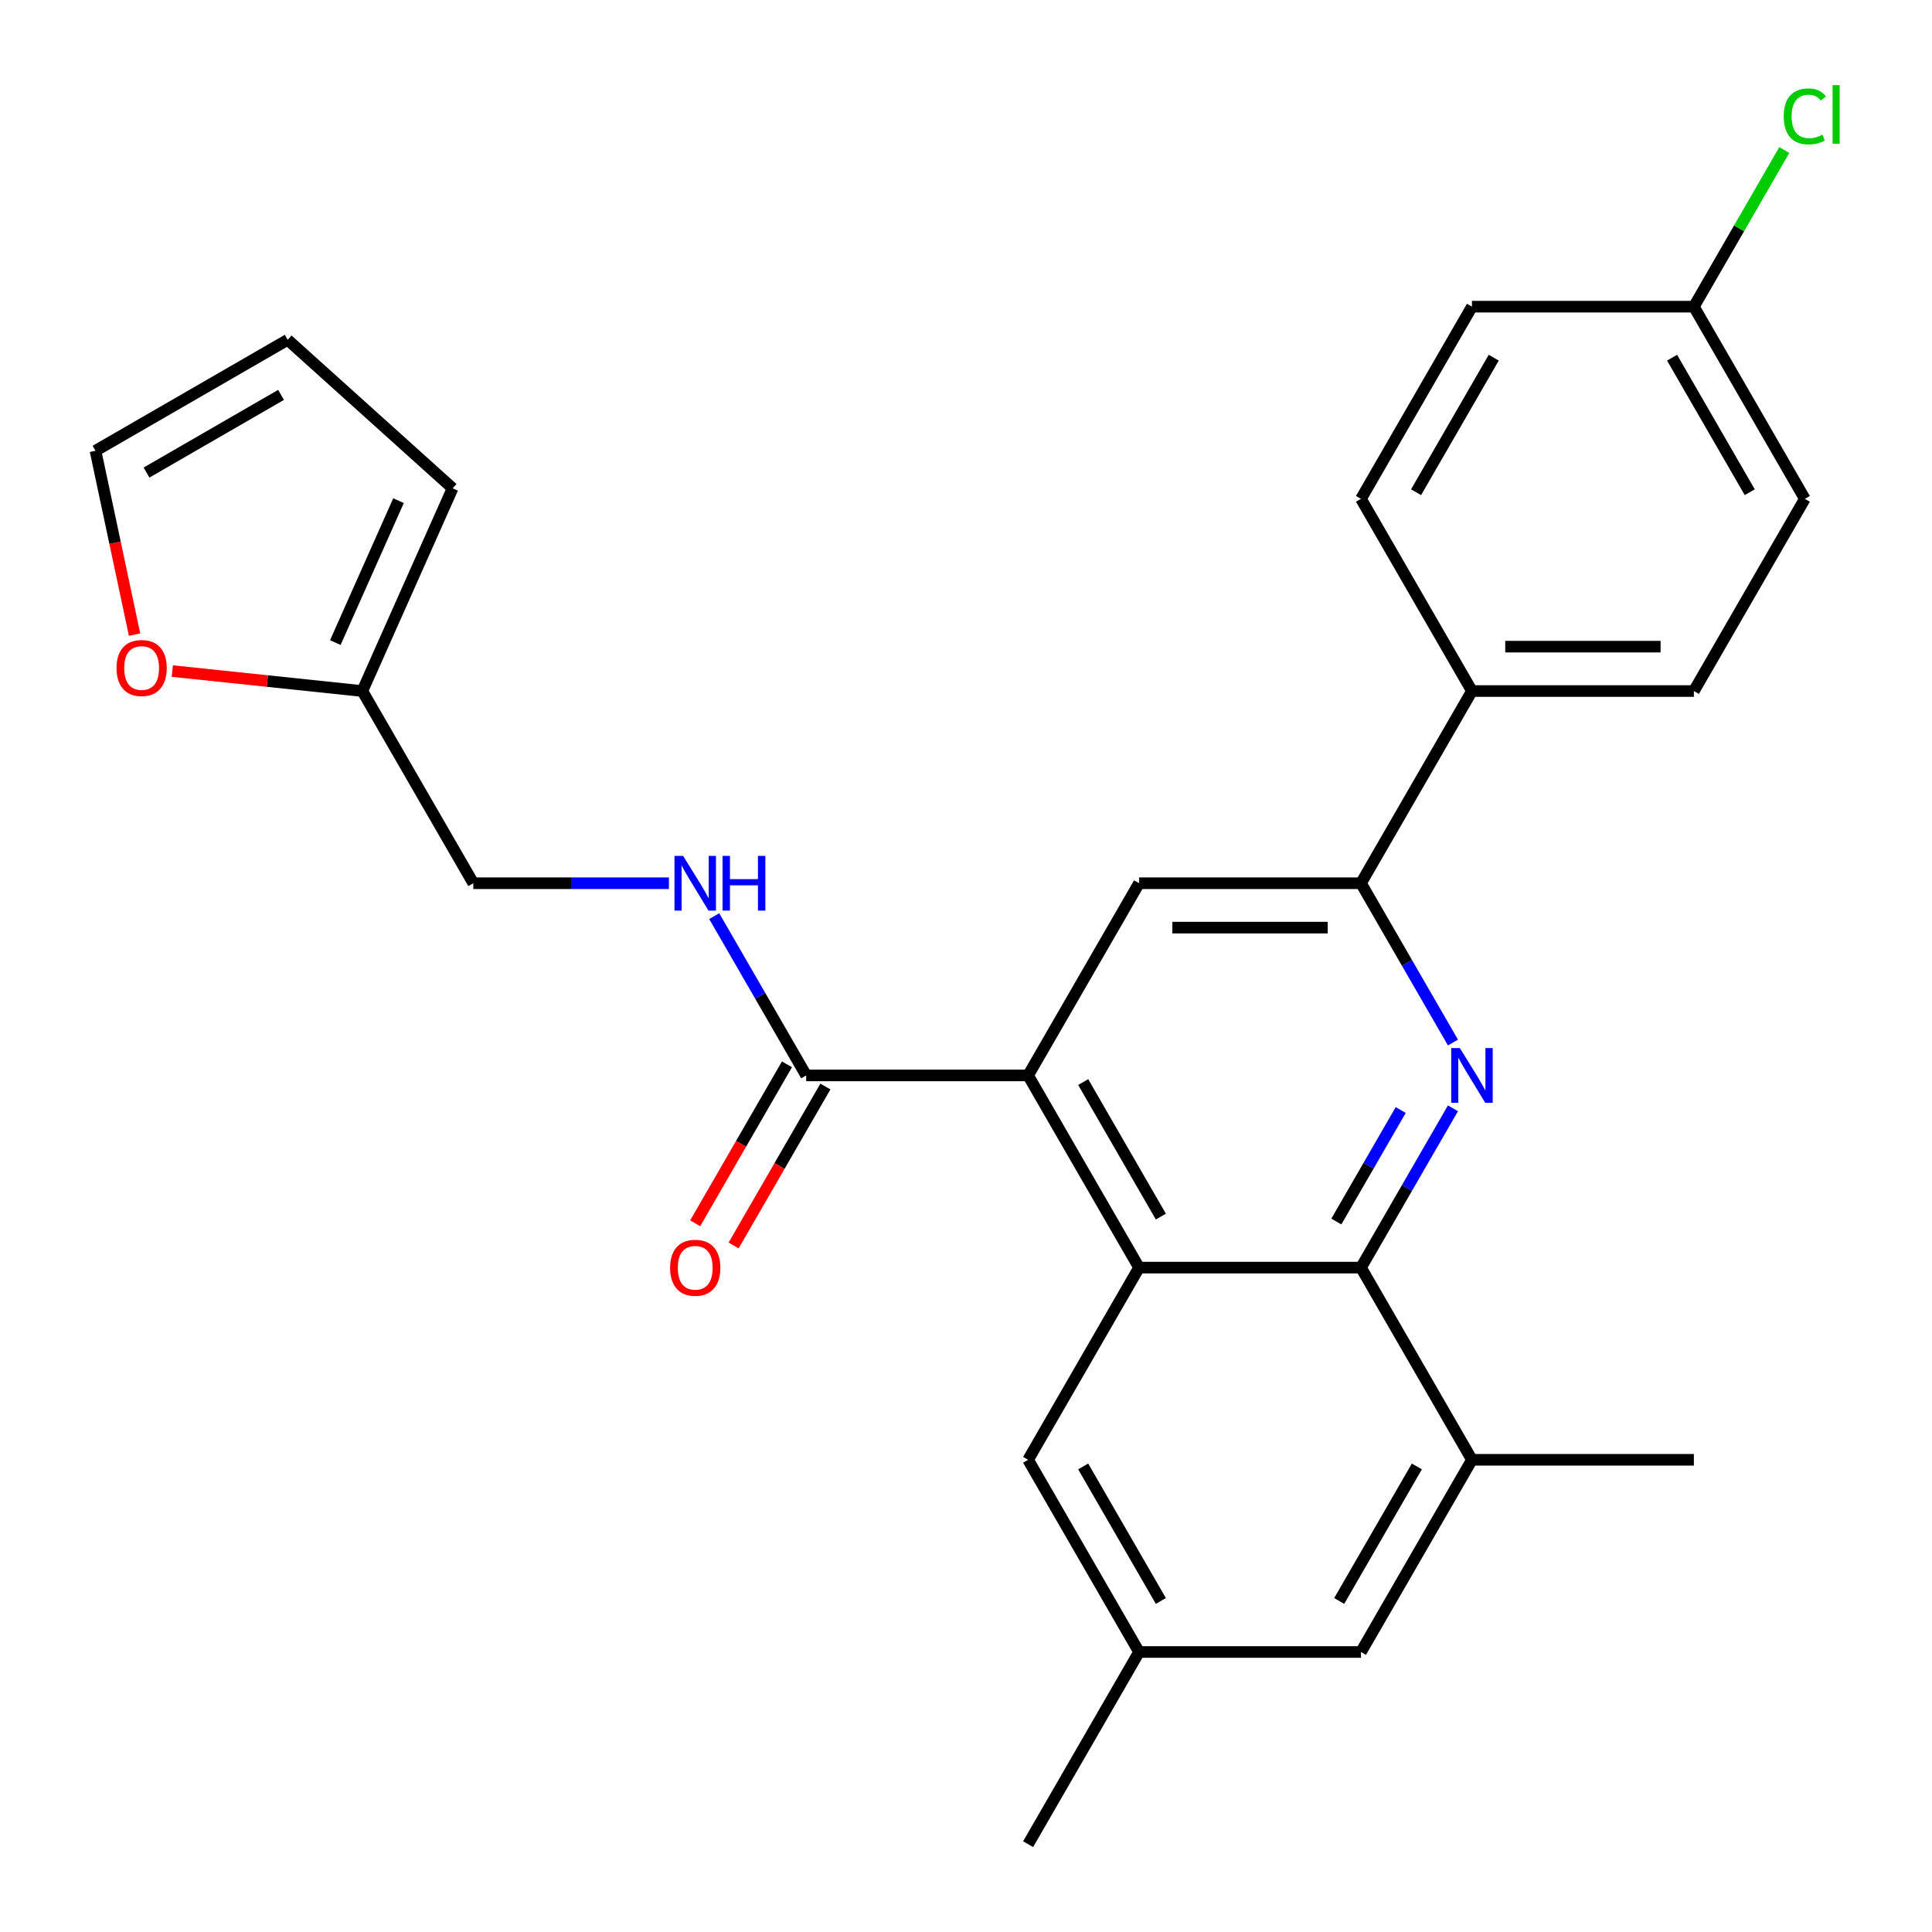 <?xml version='1.0' encoding='iso-8859-1'?>
<svg version='1.1' baseProfile='full'
              xmlns='http://www.w3.org/2000/svg'
                      xmlns:rdkit='http://www.rdkit.org/xml'
                      xmlns:xlink='http://www.w3.org/1999/xlink'
                  xml:space='preserve'
width='1000px' height='1000px' viewBox='0 0 1000 1000'>
<!-- END OF HEADER -->
<rect style='opacity:1.0;fill:#FFFFFF;stroke:none' width='1000' height='1000' x='0' y='0'> </rect>
<path class='bond-1' d='M 752.044,573.669 L 728.244,614.891' style='fill:none;fill-rule:evenodd;stroke:#0000FF;stroke-width:6px;stroke-linecap:butt;stroke-linejoin:miter;stroke-opacity:1' />
<path class='bond-1' d='M 728.244,614.891 L 704.444,656.114' style='fill:none;fill-rule:evenodd;stroke:#000000;stroke-width:6px;stroke-linecap:butt;stroke-linejoin:miter;stroke-opacity:1' />
<path class='bond-1' d='M 725.009,574.549 L 708.349,603.405' style='fill:none;fill-rule:evenodd;stroke:#0000FF;stroke-width:6px;stroke-linecap:butt;stroke-linejoin:miter;stroke-opacity:1' />
<path class='bond-1' d='M 708.349,603.405 L 691.689,632.261' style='fill:none;fill-rule:evenodd;stroke:#000000;stroke-width:6px;stroke-linecap:butt;stroke-linejoin:miter;stroke-opacity:1' />
<path class='bond-3' d='M 752.044,539.605 L 728.244,498.383' style='fill:none;fill-rule:evenodd;stroke:#0000FF;stroke-width:6px;stroke-linecap:butt;stroke-linejoin:miter;stroke-opacity:1' />
<path class='bond-3' d='M 728.244,498.383 L 704.444,457.16' style='fill:none;fill-rule:evenodd;stroke:#000000;stroke-width:6px;stroke-linecap:butt;stroke-linejoin:miter;stroke-opacity:1' />
<path class='bond-0' d='M 589.578,656.114 L 704.444,656.114' style='fill:none;fill-rule:evenodd;stroke:#000000;stroke-width:6px;stroke-linecap:butt;stroke-linejoin:miter;stroke-opacity:1' />
<path class='bond-9' d='M 589.578,656.114 L 532.145,755.591' style='fill:none;fill-rule:evenodd;stroke:#000000;stroke-width:6px;stroke-linecap:butt;stroke-linejoin:miter;stroke-opacity:1' />
<path class='bond-27' d='M 589.578,656.114 L 532.145,556.637' style='fill:none;fill-rule:evenodd;stroke:#000000;stroke-width:6px;stroke-linecap:butt;stroke-linejoin:miter;stroke-opacity:1' />
<path class='bond-27' d='M 600.858,629.706 L 560.655,560.072' style='fill:none;fill-rule:evenodd;stroke:#000000;stroke-width:6px;stroke-linecap:butt;stroke-linejoin:miter;stroke-opacity:1' />
<path class='bond-6' d='M 704.444,656.114 L 761.877,755.591' style='fill:none;fill-rule:evenodd;stroke:#000000;stroke-width:6px;stroke-linecap:butt;stroke-linejoin:miter;stroke-opacity:1' />
<path class='bond-2' d='M 532.145,556.637 L 589.578,457.16' style='fill:none;fill-rule:evenodd;stroke:#000000;stroke-width:6px;stroke-linecap:butt;stroke-linejoin:miter;stroke-opacity:1' />
<path class='bond-5' d='M 532.145,556.637 L 417.279,556.637' style='fill:none;fill-rule:evenodd;stroke:#000000;stroke-width:6px;stroke-linecap:butt;stroke-linejoin:miter;stroke-opacity:1' />
<path class='bond-4' d='M 704.444,457.16 L 589.578,457.16' style='fill:none;fill-rule:evenodd;stroke:#000000;stroke-width:6px;stroke-linecap:butt;stroke-linejoin:miter;stroke-opacity:1' />
<path class='bond-4' d='M 687.214,480.133 L 606.808,480.133' style='fill:none;fill-rule:evenodd;stroke:#000000;stroke-width:6px;stroke-linecap:butt;stroke-linejoin:miter;stroke-opacity:1' />
<path class='bond-10' d='M 704.444,457.16 L 761.877,357.683' style='fill:none;fill-rule:evenodd;stroke:#000000;stroke-width:6px;stroke-linecap:butt;stroke-linejoin:miter;stroke-opacity:1' />
<path class='bond-7' d='M 417.279,556.637 L 393.479,515.414' style='fill:none;fill-rule:evenodd;stroke:#000000;stroke-width:6px;stroke-linecap:butt;stroke-linejoin:miter;stroke-opacity:1' />
<path class='bond-7' d='M 393.479,515.414 L 369.679,474.192' style='fill:none;fill-rule:evenodd;stroke:#0000FF;stroke-width:6px;stroke-linecap:butt;stroke-linejoin:miter;stroke-opacity:1' />
<path class='bond-13' d='M 407.331,550.894 L 383.577,592.036' style='fill:none;fill-rule:evenodd;stroke:#000000;stroke-width:6px;stroke-linecap:butt;stroke-linejoin:miter;stroke-opacity:1' />
<path class='bond-13' d='M 383.577,592.036 L 359.823,633.179' style='fill:none;fill-rule:evenodd;stroke:#FF0000;stroke-width:6px;stroke-linecap:butt;stroke-linejoin:miter;stroke-opacity:1' />
<path class='bond-13' d='M 427.226,562.38 L 403.472,603.523' style='fill:none;fill-rule:evenodd;stroke:#000000;stroke-width:6px;stroke-linecap:butt;stroke-linejoin:miter;stroke-opacity:1' />
<path class='bond-13' d='M 403.472,603.523 L 379.719,644.666' style='fill:none;fill-rule:evenodd;stroke:#FF0000;stroke-width:6px;stroke-linecap:butt;stroke-linejoin:miter;stroke-opacity:1' />
<path class='bond-12' d='M 761.877,755.591 L 704.444,855.068' style='fill:none;fill-rule:evenodd;stroke:#000000;stroke-width:6px;stroke-linecap:butt;stroke-linejoin:miter;stroke-opacity:1' />
<path class='bond-12' d='M 733.367,759.026 L 693.164,828.66' style='fill:none;fill-rule:evenodd;stroke:#000000;stroke-width:6px;stroke-linecap:butt;stroke-linejoin:miter;stroke-opacity:1' />
<path class='bond-25' d='M 761.877,755.591 L 876.744,755.591' style='fill:none;fill-rule:evenodd;stroke:#000000;stroke-width:6px;stroke-linecap:butt;stroke-linejoin:miter;stroke-opacity:1' />
<path class='bond-18' d='M 346.234,457.16 L 295.606,457.16' style='fill:none;fill-rule:evenodd;stroke:#0000FF;stroke-width:6px;stroke-linecap:butt;stroke-linejoin:miter;stroke-opacity:1' />
<path class='bond-18' d='M 295.606,457.16 L 244.979,457.16' style='fill:none;fill-rule:evenodd;stroke:#000000;stroke-width:6px;stroke-linecap:butt;stroke-linejoin:miter;stroke-opacity:1' />
<path class='bond-8' d='M 187.546,357.683 L 244.979,457.16' style='fill:none;fill-rule:evenodd;stroke:#000000;stroke-width:6px;stroke-linecap:butt;stroke-linejoin:miter;stroke-opacity:1' />
<path class='bond-11' d='M 187.546,357.683 L 138.363,352.513' style='fill:none;fill-rule:evenodd;stroke:#000000;stroke-width:6px;stroke-linecap:butt;stroke-linejoin:miter;stroke-opacity:1' />
<path class='bond-11' d='M 138.363,352.513 L 89.181,347.344' style='fill:none;fill-rule:evenodd;stroke:#FF0000;stroke-width:6px;stroke-linecap:butt;stroke-linejoin:miter;stroke-opacity:1' />
<path class='bond-14' d='M 187.546,357.683 L 234.266,252.747' style='fill:none;fill-rule:evenodd;stroke:#000000;stroke-width:6px;stroke-linecap:butt;stroke-linejoin:miter;stroke-opacity:1' />
<path class='bond-14' d='M 173.567,332.598 L 206.271,259.143' style='fill:none;fill-rule:evenodd;stroke:#000000;stroke-width:6px;stroke-linecap:butt;stroke-linejoin:miter;stroke-opacity:1' />
<path class='bond-29' d='M 532.145,755.591 L 589.578,855.068' style='fill:none;fill-rule:evenodd;stroke:#000000;stroke-width:6px;stroke-linecap:butt;stroke-linejoin:miter;stroke-opacity:1' />
<path class='bond-29' d='M 560.655,759.026 L 600.858,828.66' style='fill:none;fill-rule:evenodd;stroke:#000000;stroke-width:6px;stroke-linecap:butt;stroke-linejoin:miter;stroke-opacity:1' />
<path class='bond-19' d='M 761.877,357.683 L 876.744,357.683' style='fill:none;fill-rule:evenodd;stroke:#000000;stroke-width:6px;stroke-linecap:butt;stroke-linejoin:miter;stroke-opacity:1' />
<path class='bond-19' d='M 779.107,334.71 L 859.514,334.71' style='fill:none;fill-rule:evenodd;stroke:#000000;stroke-width:6px;stroke-linecap:butt;stroke-linejoin:miter;stroke-opacity:1' />
<path class='bond-20' d='M 761.877,357.683 L 704.444,258.206' style='fill:none;fill-rule:evenodd;stroke:#000000;stroke-width:6px;stroke-linecap:butt;stroke-linejoin:miter;stroke-opacity:1' />
<path class='bond-16' d='M 69.655,328.484 L 59.541,280.902' style='fill:none;fill-rule:evenodd;stroke:#FF0000;stroke-width:6px;stroke-linecap:butt;stroke-linejoin:miter;stroke-opacity:1' />
<path class='bond-16' d='M 59.541,280.902 L 49.427,233.32' style='fill:none;fill-rule:evenodd;stroke:#000000;stroke-width:6px;stroke-linecap:butt;stroke-linejoin:miter;stroke-opacity:1' />
<path class='bond-15' d='M 704.444,855.068 L 589.578,855.068' style='fill:none;fill-rule:evenodd;stroke:#000000;stroke-width:6px;stroke-linecap:butt;stroke-linejoin:miter;stroke-opacity:1' />
<path class='bond-17' d='M 234.266,252.747 L 148.904,175.887' style='fill:none;fill-rule:evenodd;stroke:#000000;stroke-width:6px;stroke-linecap:butt;stroke-linejoin:miter;stroke-opacity:1' />
<path class='bond-26' d='M 589.578,855.068 L 532.145,954.545' style='fill:none;fill-rule:evenodd;stroke:#000000;stroke-width:6px;stroke-linecap:butt;stroke-linejoin:miter;stroke-opacity:1' />
<path class='bond-30' d='M 49.427,233.32 L 148.904,175.887' style='fill:none;fill-rule:evenodd;stroke:#000000;stroke-width:6px;stroke-linecap:butt;stroke-linejoin:miter;stroke-opacity:1' />
<path class='bond-30' d='M 75.835,244.6 L 145.469,204.397' style='fill:none;fill-rule:evenodd;stroke:#000000;stroke-width:6px;stroke-linecap:butt;stroke-linejoin:miter;stroke-opacity:1' />
<path class='bond-23' d='M 876.744,357.683 L 934.177,258.206' style='fill:none;fill-rule:evenodd;stroke:#000000;stroke-width:6px;stroke-linecap:butt;stroke-linejoin:miter;stroke-opacity:1' />
<path class='bond-22' d='M 704.444,258.206 L 761.877,158.729' style='fill:none;fill-rule:evenodd;stroke:#000000;stroke-width:6px;stroke-linecap:butt;stroke-linejoin:miter;stroke-opacity:1' />
<path class='bond-22' d='M 732.955,254.771 L 773.158,185.137' style='fill:none;fill-rule:evenodd;stroke:#000000;stroke-width:6px;stroke-linecap:butt;stroke-linejoin:miter;stroke-opacity:1' />
<path class='bond-21' d='M 876.744,158.729 L 761.877,158.729' style='fill:none;fill-rule:evenodd;stroke:#000000;stroke-width:6px;stroke-linecap:butt;stroke-linejoin:miter;stroke-opacity:1' />
<path class='bond-24' d='M 876.744,158.729 L 900.145,118.196' style='fill:none;fill-rule:evenodd;stroke:#000000;stroke-width:6px;stroke-linecap:butt;stroke-linejoin:miter;stroke-opacity:1' />
<path class='bond-24' d='M 900.145,118.196 L 923.547,77.663' style='fill:none;fill-rule:evenodd;stroke:#00CC00;stroke-width:6px;stroke-linecap:butt;stroke-linejoin:miter;stroke-opacity:1' />
<path class='bond-28' d='M 876.744,158.729 L 934.177,258.206' style='fill:none;fill-rule:evenodd;stroke:#000000;stroke-width:6px;stroke-linecap:butt;stroke-linejoin:miter;stroke-opacity:1' />
<path class='bond-28' d='M 865.463,185.137 L 905.666,254.771' style='fill:none;fill-rule:evenodd;stroke:#000000;stroke-width:6px;stroke-linecap:butt;stroke-linejoin:miter;stroke-opacity:1' />
<path  class='atom-0' d='M 755.617 542.477
L 764.897 557.477
Q 765.817 558.957, 767.297 561.637
Q 768.777 564.317, 768.857 564.477
L 768.857 542.477
L 772.617 542.477
L 772.617 570.797
L 768.737 570.797
L 758.777 554.397
Q 757.617 552.477, 756.377 550.277
Q 755.177 548.077, 754.817 547.397
L 754.817 570.797
L 751.137 570.797
L 751.137 542.477
L 755.617 542.477
' fill='#0000FF'/>
<path  class='atom-8' d='M 353.585 443
L 362.865 458
Q 363.785 459.48, 365.265 462.16
Q 366.745 464.84, 366.825 465
L 366.825 443
L 370.585 443
L 370.585 471.32
L 366.705 471.32
L 356.745 454.92
Q 355.585 453, 354.345 450.8
Q 353.145 448.6, 352.785 447.92
L 352.785 471.32
L 349.105 471.32
L 349.105 443
L 353.585 443
' fill='#0000FF'/>
<path  class='atom-8' d='M 373.985 443
L 377.825 443
L 377.825 455.04
L 392.305 455.04
L 392.305 443
L 396.145 443
L 396.145 471.32
L 392.305 471.32
L 392.305 458.24
L 377.825 458.24
L 377.825 471.32
L 373.985 471.32
L 373.985 443
' fill='#0000FF'/>
<path  class='atom-12' d='M 60.309 345.756
Q 60.309 338.956, 63.669 335.156
Q 67.029 331.356, 73.309 331.356
Q 79.589 331.356, 82.949 335.156
Q 86.309 338.956, 86.309 345.756
Q 86.309 352.636, 82.909 356.556
Q 79.509 360.436, 73.309 360.436
Q 67.069 360.436, 63.669 356.556
Q 60.309 352.676, 60.309 345.756
M 73.309 357.236
Q 77.629 357.236, 79.949 354.356
Q 82.309 351.436, 82.309 345.756
Q 82.309 340.196, 79.949 337.396
Q 77.629 334.556, 73.309 334.556
Q 68.989 334.556, 66.629 337.356
Q 64.309 340.156, 64.309 345.756
Q 64.309 351.476, 66.629 354.356
Q 68.989 357.236, 73.309 357.236
' fill='#FF0000'/>
<path  class='atom-14' d='M 346.845 656.194
Q 346.845 649.394, 350.205 645.594
Q 353.565 641.794, 359.845 641.794
Q 366.125 641.794, 369.485 645.594
Q 372.845 649.394, 372.845 656.194
Q 372.845 663.074, 369.445 666.994
Q 366.045 670.874, 359.845 670.874
Q 353.605 670.874, 350.205 666.994
Q 346.845 663.114, 346.845 656.194
M 359.845 667.674
Q 364.165 667.674, 366.485 664.794
Q 368.845 661.874, 368.845 656.194
Q 368.845 650.634, 366.485 647.834
Q 364.165 644.994, 359.845 644.994
Q 355.525 644.994, 353.165 647.794
Q 350.845 650.594, 350.845 656.194
Q 350.845 661.914, 353.165 664.794
Q 355.525 667.674, 359.845 667.674
' fill='#FF0000'/>
<path  class='atom-25' d='M 923.257 60.231
Q 923.257 53.191, 926.537 49.511
Q 929.857 45.791, 936.137 45.791
Q 941.977 45.791, 945.097 49.911
L 942.457 52.071
Q 940.177 49.071, 936.137 49.071
Q 931.857 49.071, 929.577 51.951
Q 927.337 54.791, 927.337 60.231
Q 927.337 65.831, 929.657 68.711
Q 932.017 71.591, 936.577 71.591
Q 939.697 71.591, 943.337 69.711
L 944.457 72.711
Q 942.977 73.671, 940.737 74.231
Q 938.497 74.791, 936.017 74.791
Q 929.857 74.791, 926.537 71.031
Q 923.257 67.271, 923.257 60.231
' fill='#00CC00'/>
<path  class='atom-25' d='M 948.537 44.071
L 952.217 44.071
L 952.217 74.431
L 948.537 74.431
L 948.537 44.071
' fill='#00CC00'/>
</svg>
